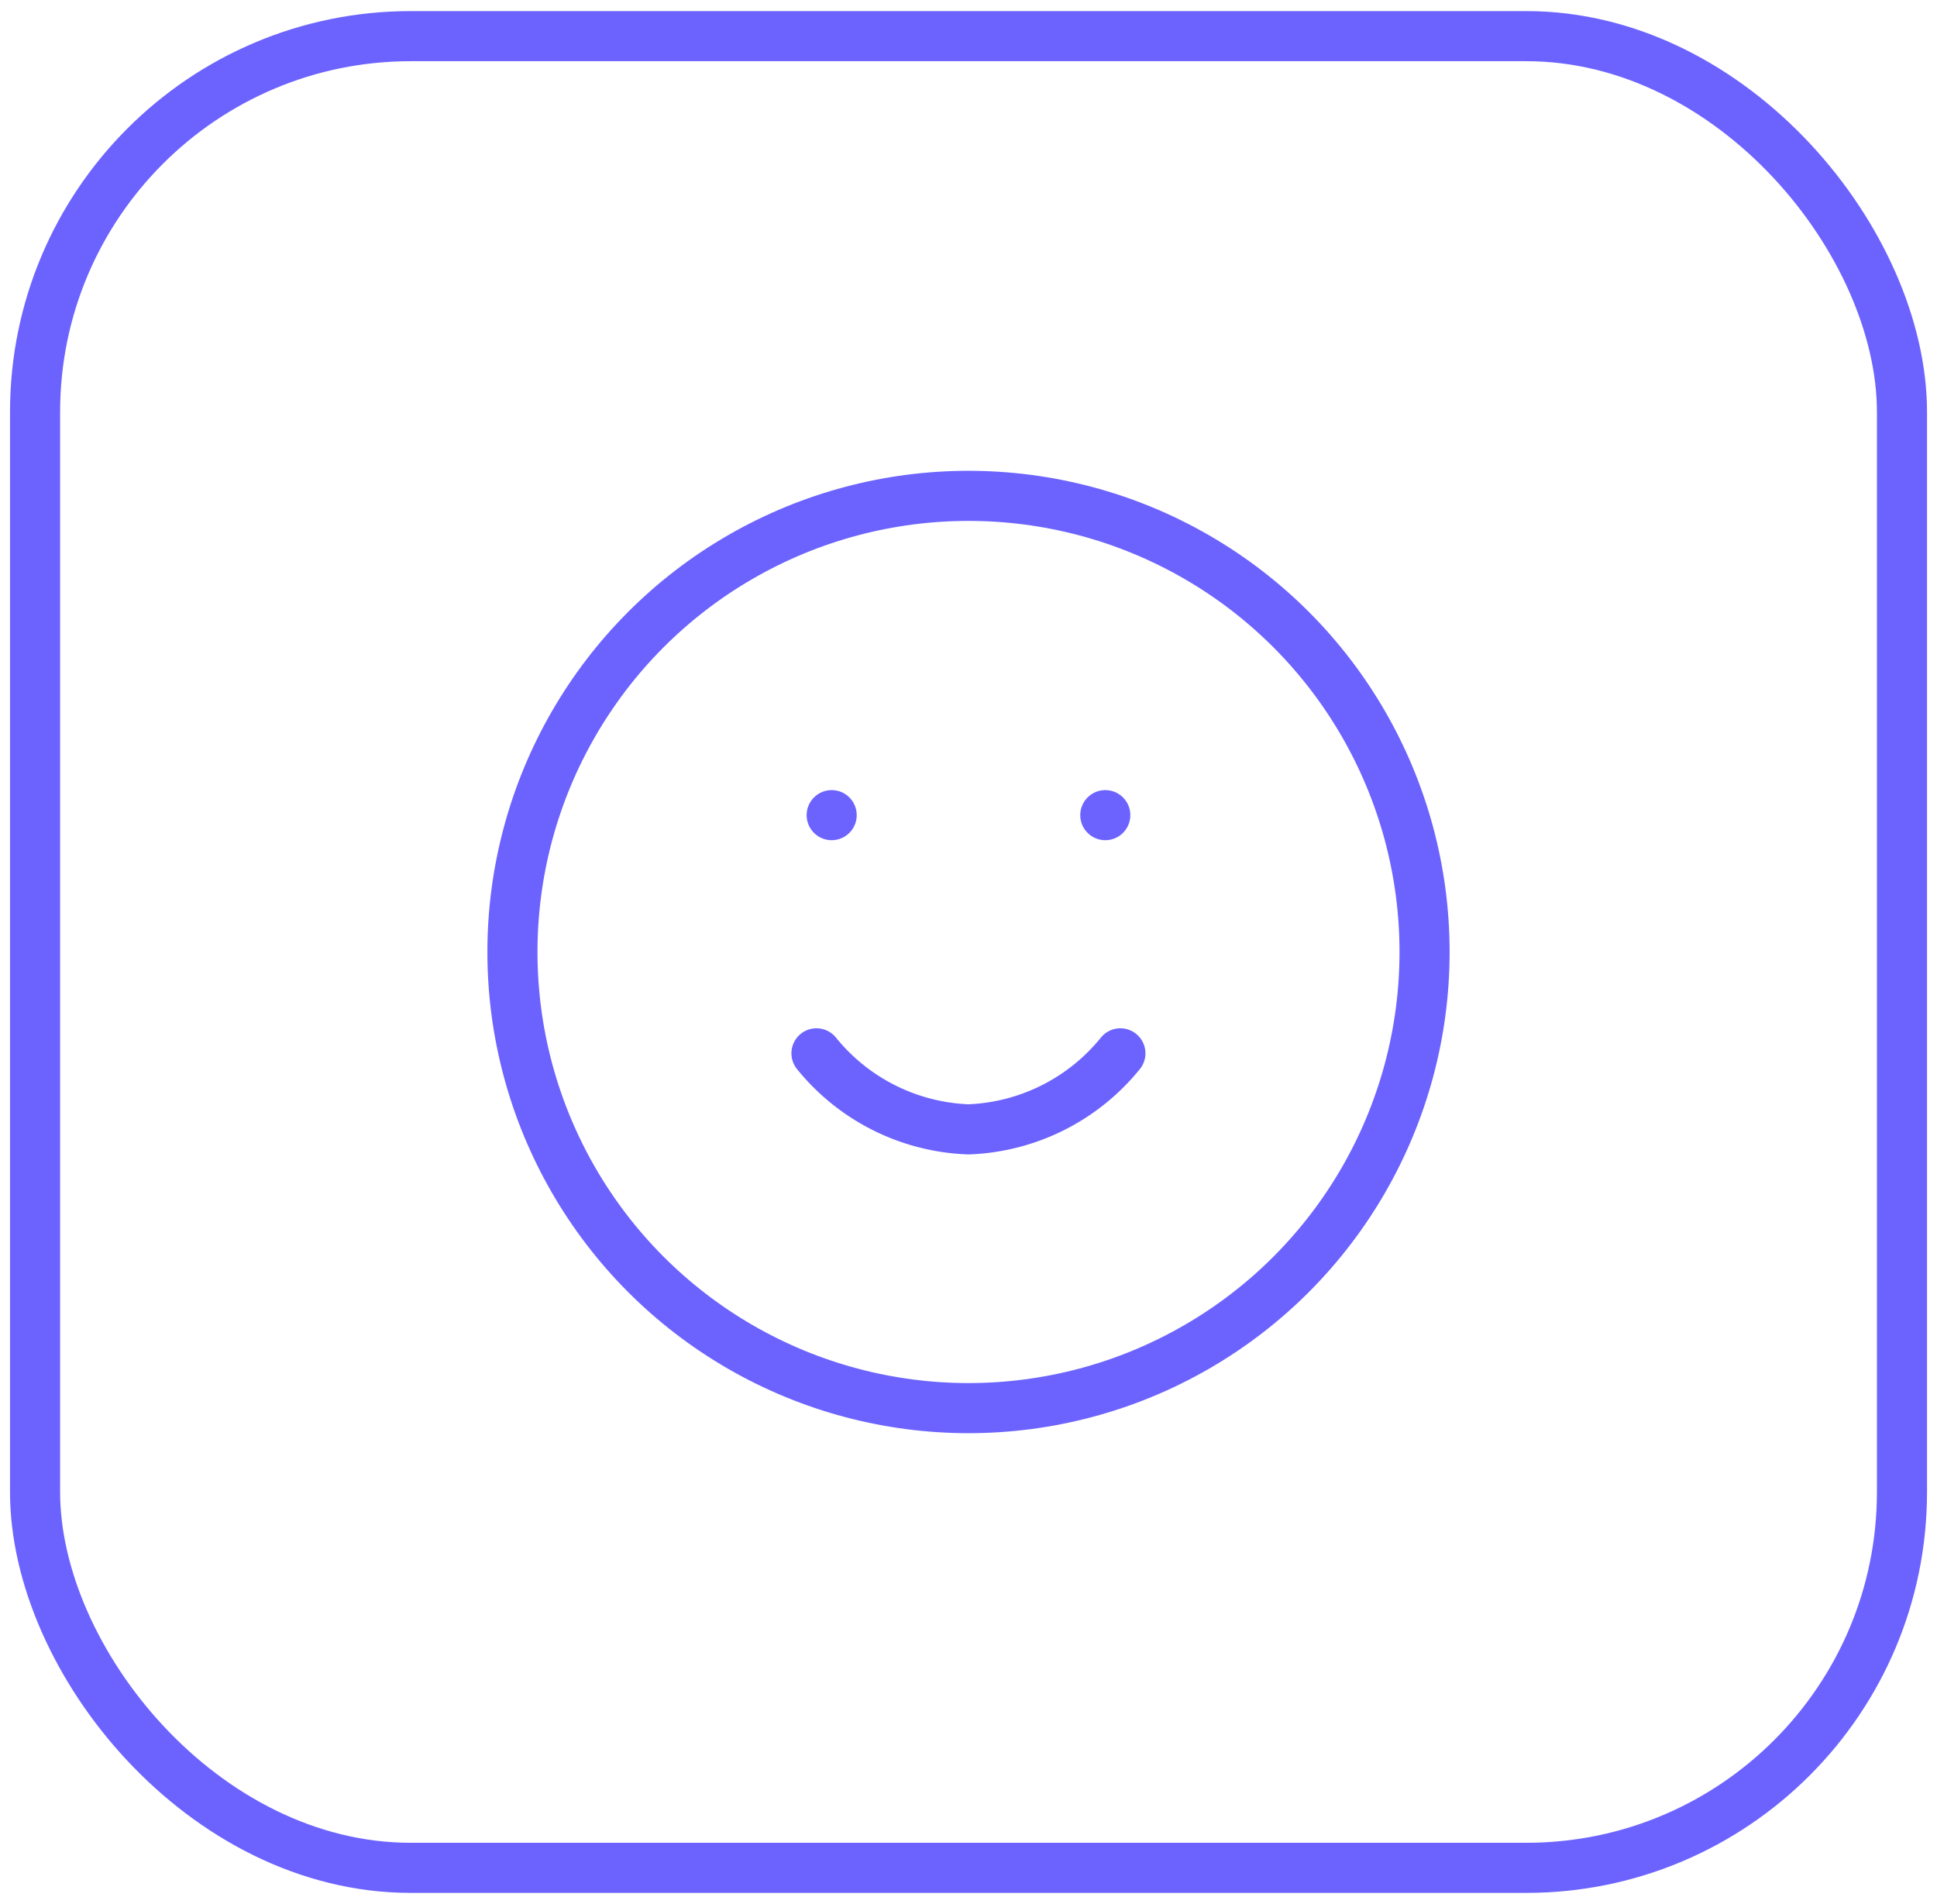 <?xml version="1.0" encoding="UTF-8"?> <svg xmlns="http://www.w3.org/2000/svg" xmlns:xlink="http://www.w3.org/1999/xlink" width="58" height="57" viewBox="0 0 58 57"><defs><clipPath id="clip-smile"><rect width="58" height="57"></rect></clipPath></defs><g id="smile" clip-path="url(#clip-smile)"><g id="Grupo_4474" data-name="Grupo 4474" transform="translate(0.3 0.332)"><g id="box" transform="translate(0 0)"><g id="Rectángulo_75" data-name="Rectángulo 75" transform="translate(0 0)" fill="none" stroke="#6c63ff" stroke-width="1.5"><rect width="57.401" height="56.338" rx="12" stroke="none"></rect><rect x="0.75" y="0.75" width="55.901" height="54.838" rx="11.25" fill="none"></rect></g></g></g><g id="smile-2" data-name="smile" transform="translate(15.344 14.845)"><circle id="Elipse_838" data-name="Elipse 838" cx="13.656" cy="13.656" r="13.656" fill="none" stroke="#6c63ff" stroke-linecap="round" stroke-linejoin="round" stroke-width="1.5"></circle><path id="Trazado_909" data-name="Trazado 909" d="M8,14a6.144,6.144,0,0,0,4.552,2.276A6.144,6.144,0,0,0,17.1,14" transform="translate(1.104 2.69)" fill="none" stroke="#6c63ff" stroke-linecap="round" stroke-linejoin="round" stroke-width="1.5"></path><line id="Línea_1302" data-name="Línea 1302" transform="translate(9.559 9.559)" fill="none" stroke="#6c63ff" stroke-linecap="round" stroke-linejoin="round" stroke-width="1.5"></line><line id="Línea_1303" data-name="Línea 1303" transform="translate(17.752 9.559)" fill="none" stroke="#6c63ff" stroke-linecap="round" stroke-linejoin="round" stroke-width="1.5"></line></g></g></svg> 